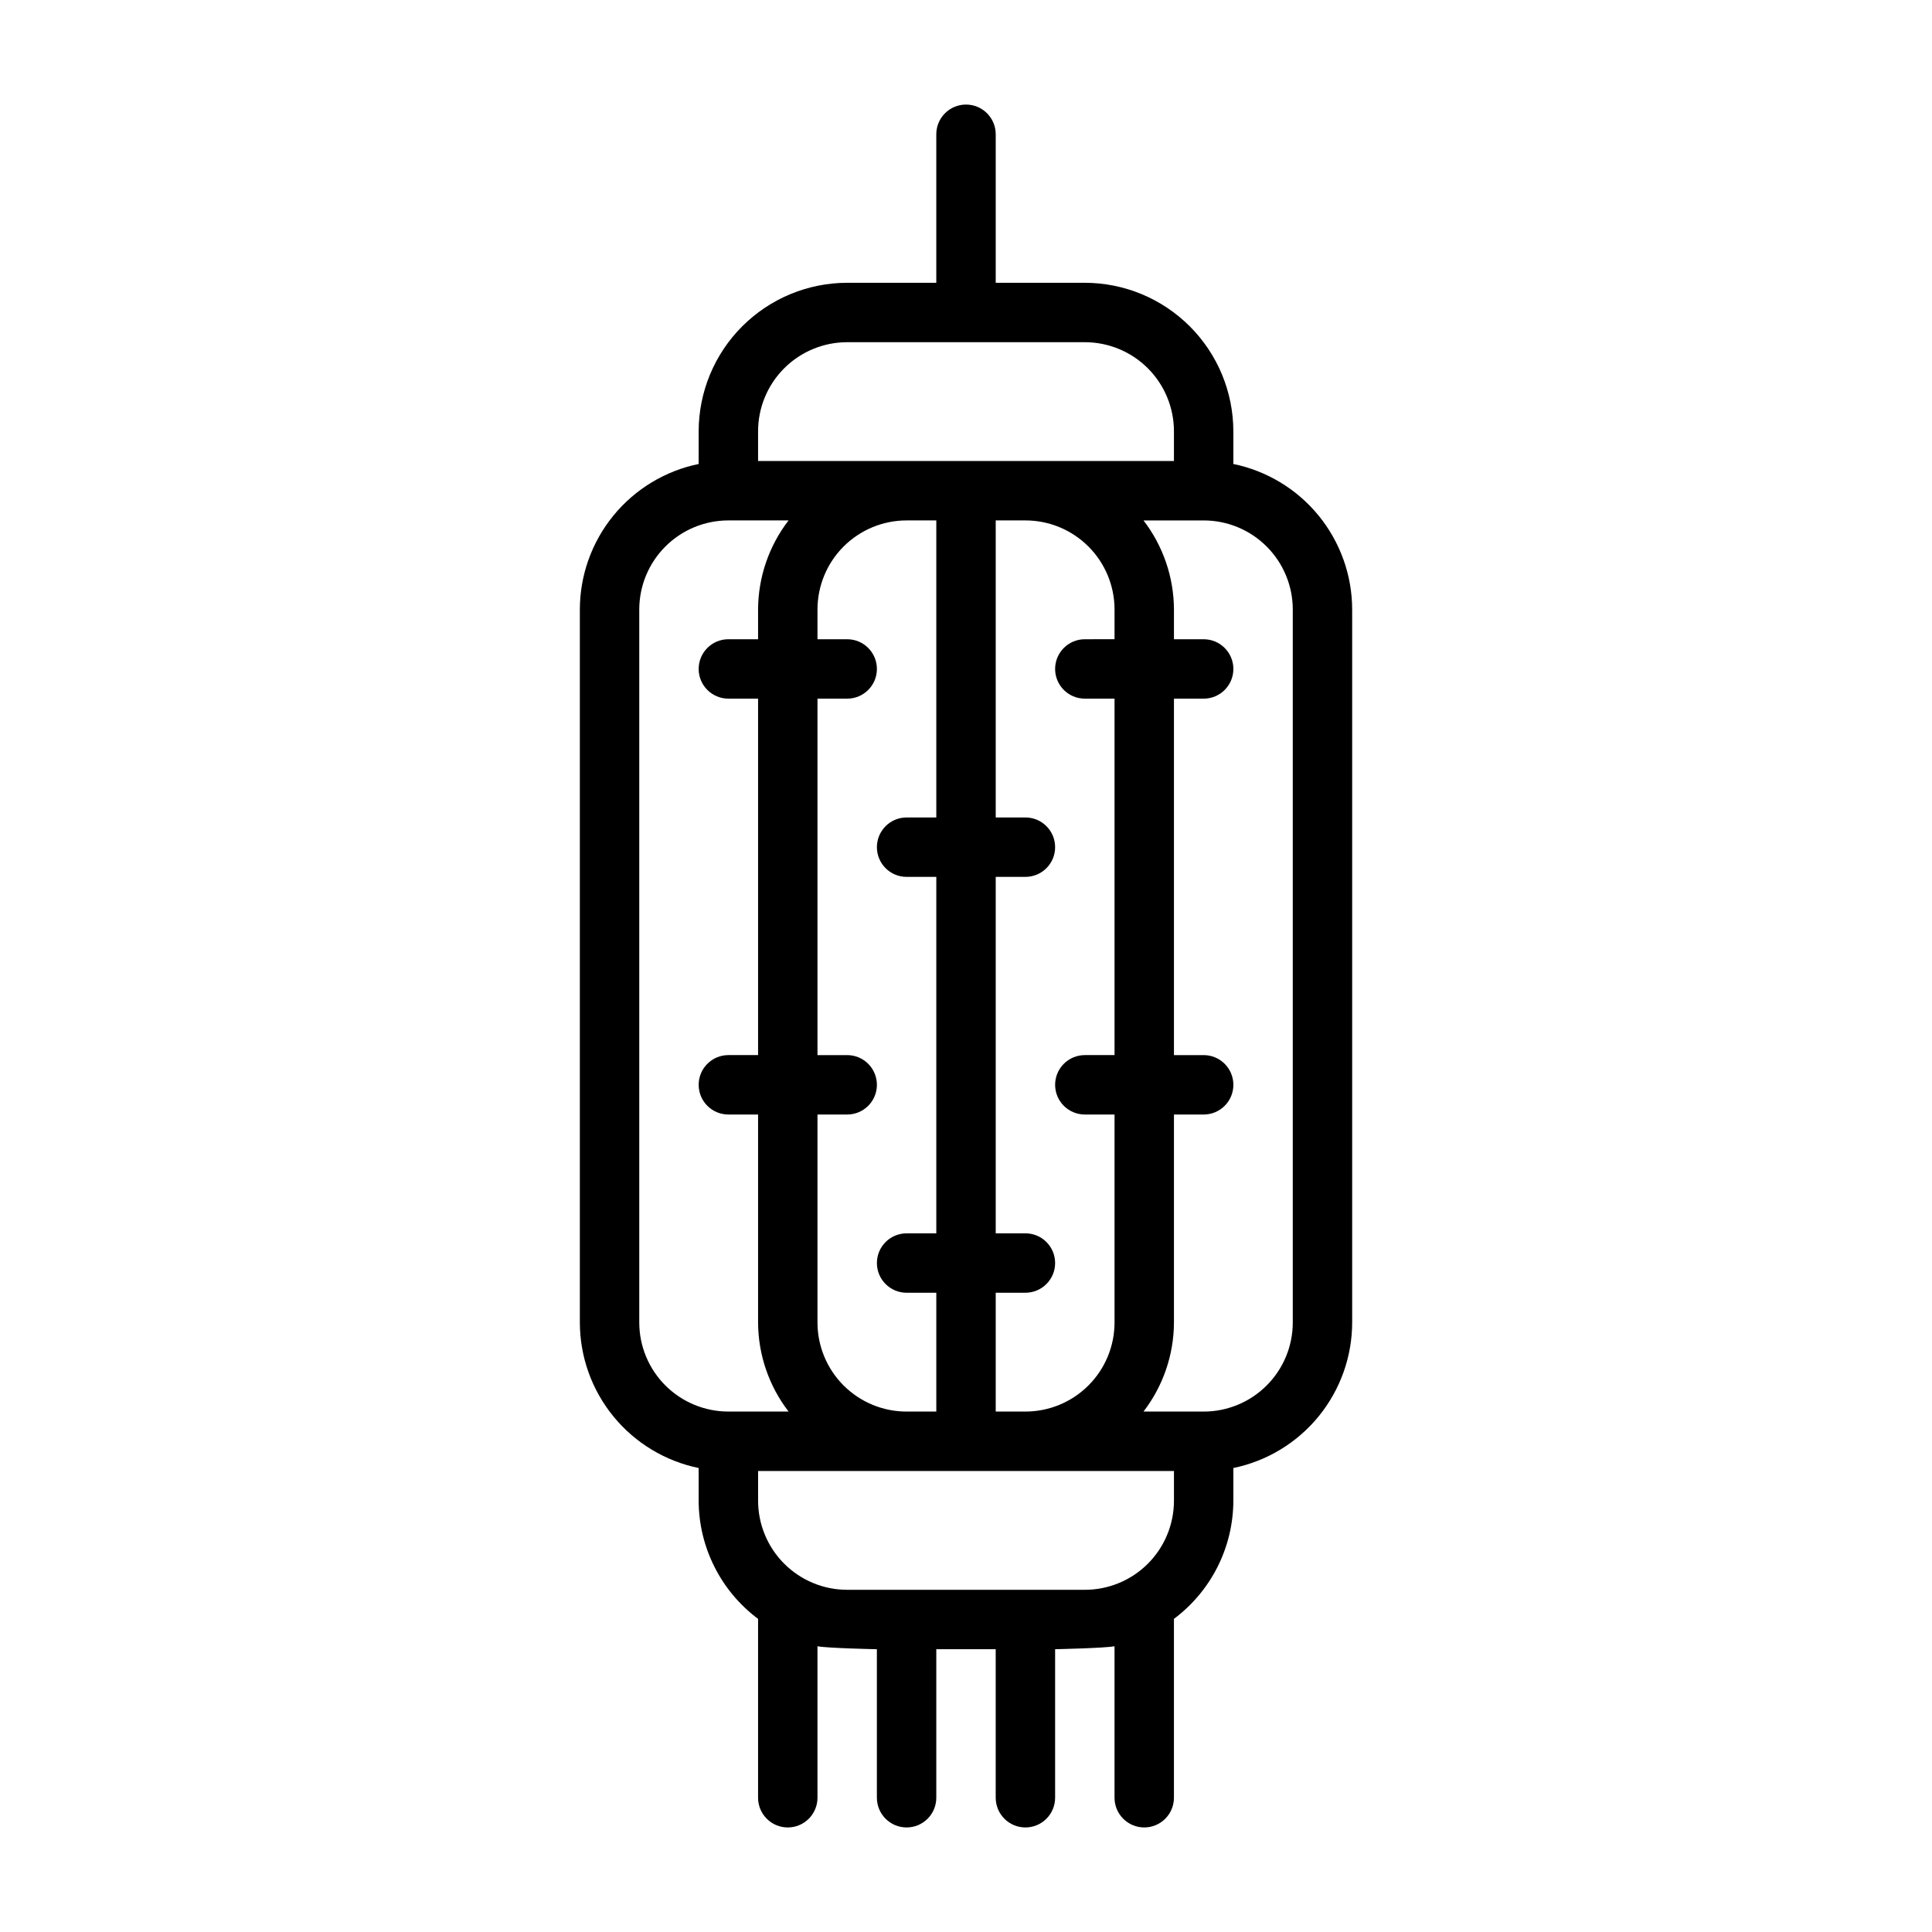<?xml version="1.0" encoding="UTF-8"?>
<!-- Uploaded to: ICON Repo, www.iconrepo.com, Generator: ICON Repo Mixer Tools -->
<svg fill="#000000" width="800px" height="800px" version="1.1" viewBox="144 144 512 512" xmlns="http://www.w3.org/2000/svg">
 <path d="m470.85 266.96v-8.66c-0.012-10.434-4.164-20.438-11.543-27.816-7.379-7.379-17.383-11.531-27.816-11.543h-23.617v-39.359c0-4.348-3.523-7.871-7.871-7.871s-7.875 3.523-7.875 7.871v39.359h-23.613c-10.438 0.012-20.441 4.164-27.82 11.543s-11.527 17.383-11.543 27.816v8.66c-8.883 1.828-16.863 6.66-22.602 13.688-5.734 7.027-8.875 15.816-8.883 24.887v188.93c0.008 9.07 3.148 17.859 8.883 24.887 5.738 7.027 13.719 11.859 22.602 13.688v8.66c0.031 12.332 5.863 23.934 15.746 31.316v0.172 47.23c0 4.348 3.523 7.875 7.871 7.875s7.871-3.527 7.871-7.875v-40.145c2.543 0.52 15.742 0.789 15.742 0.789v39.359l0.004-0.004c0 4.348 3.523 7.875 7.871 7.875s7.871-3.527 7.871-7.875v-39.359h15.742v39.359h0.004c0 4.348 3.523 7.875 7.871 7.875 4.348 0 7.871-3.527 7.871-7.875v-39.359s13.203-0.277 15.742-0.789l0.004 40.148c0 4.348 3.523 7.875 7.871 7.875 4.348 0 7.871-3.527 7.871-7.875v-47.23-0.172c9.883-7.383 15.715-18.984 15.746-31.316v-8.66c8.883-1.828 16.867-6.66 22.602-13.688s8.875-15.816 8.887-24.887v-188.93c-0.012-9.07-3.152-17.859-8.887-24.887-5.734-7.027-13.719-11.859-22.602-13.688zm-125.95-8.66c0-6.262 2.488-12.27 6.918-16.699 4.426-4.426 10.434-6.914 16.699-6.914h62.977c6.262 0 12.27 2.488 16.699 6.914 4.426 4.43 6.914 10.438 6.914 16.699v7.871l-110.21 0.004zm94.465 47.23v7.871l-7.871 0.004c-4.348 0-7.875 3.523-7.875 7.871s3.527 7.871 7.875 7.871h7.871v94.465h-7.871c-4.348 0-7.875 3.527-7.875 7.875 0 4.348 3.527 7.871 7.875 7.871h7.871v55.105-0.004c0 6.266-2.488 12.273-6.918 16.699-4.43 4.43-10.434 6.918-16.699 6.918h-7.871v-31.488h7.871c4.348 0 7.871-3.523 7.871-7.871s-3.523-7.871-7.871-7.871h-7.871v-94.465h7.871c4.348 0 7.871-3.523 7.871-7.871 0-4.348-3.523-7.875-7.871-7.875h-7.871v-78.719h7.871c6.266 0 12.27 2.488 16.699 6.918 4.43 4.43 6.918 10.434 6.918 16.699zm-55.105 212.55c-6.262 0-12.27-2.488-16.699-6.918-4.43-4.426-6.918-10.434-6.918-16.699v-55.102h7.875c4.348 0 7.871-3.523 7.871-7.871 0-4.348-3.523-7.875-7.871-7.875h-7.875v-94.465h7.875c4.348 0 7.871-3.523 7.871-7.871s-3.523-7.871-7.871-7.871h-7.875v-7.871c0-6.266 2.488-12.27 6.918-16.699 4.43-4.43 10.438-6.918 16.699-6.918h7.871v78.719h-7.871c-4.348 0-7.871 3.527-7.871 7.875 0 4.348 3.523 7.871 7.871 7.871h7.871v94.465h-7.871c-4.348 0-7.871 3.523-7.871 7.871s3.523 7.871 7.871 7.871h7.871v31.488zm-70.848-23.617v-188.93c0-6.266 2.488-12.27 6.918-16.699 4.43-4.43 10.434-6.918 16.699-6.918h15.949c-5.211 6.773-8.051 15.07-8.078 23.617v7.871h-7.871c-4.348 0-7.875 3.523-7.875 7.871s3.527 7.871 7.875 7.871h7.871v94.465h-7.871c-4.348 0-7.875 3.527-7.875 7.875 0 4.348 3.527 7.871 7.875 7.871h7.871v55.105-0.004c0.027 8.547 2.867 16.844 8.078 23.617h-15.949c-6.266 0-12.27-2.488-16.699-6.918-4.43-4.426-6.918-10.434-6.918-16.699zm141.7 47.23v0.004c0 6.262-2.488 12.27-6.914 16.699-4.43 4.43-10.438 6.918-16.699 6.918h-62.977c-6.266 0-12.273-2.488-16.699-6.918-4.43-4.43-6.918-10.438-6.918-16.699v-7.871h110.21zm31.488-47.23c0 6.266-2.488 12.273-6.918 16.699-4.426 4.43-10.434 6.918-16.695 6.918h-15.949c5.207-6.773 8.047-15.07 8.074-23.617v-55.102h7.875c4.348 0 7.871-3.523 7.871-7.871 0-4.348-3.523-7.875-7.871-7.875h-7.875v-94.465h7.875c4.348 0 7.871-3.523 7.871-7.871s-3.523-7.871-7.871-7.871h-7.875v-7.871c-0.027-8.547-2.867-16.844-8.074-23.617h15.949c6.262 0 12.27 2.488 16.695 6.918 4.43 4.43 6.918 10.434 6.918 16.699z"/>
</svg>